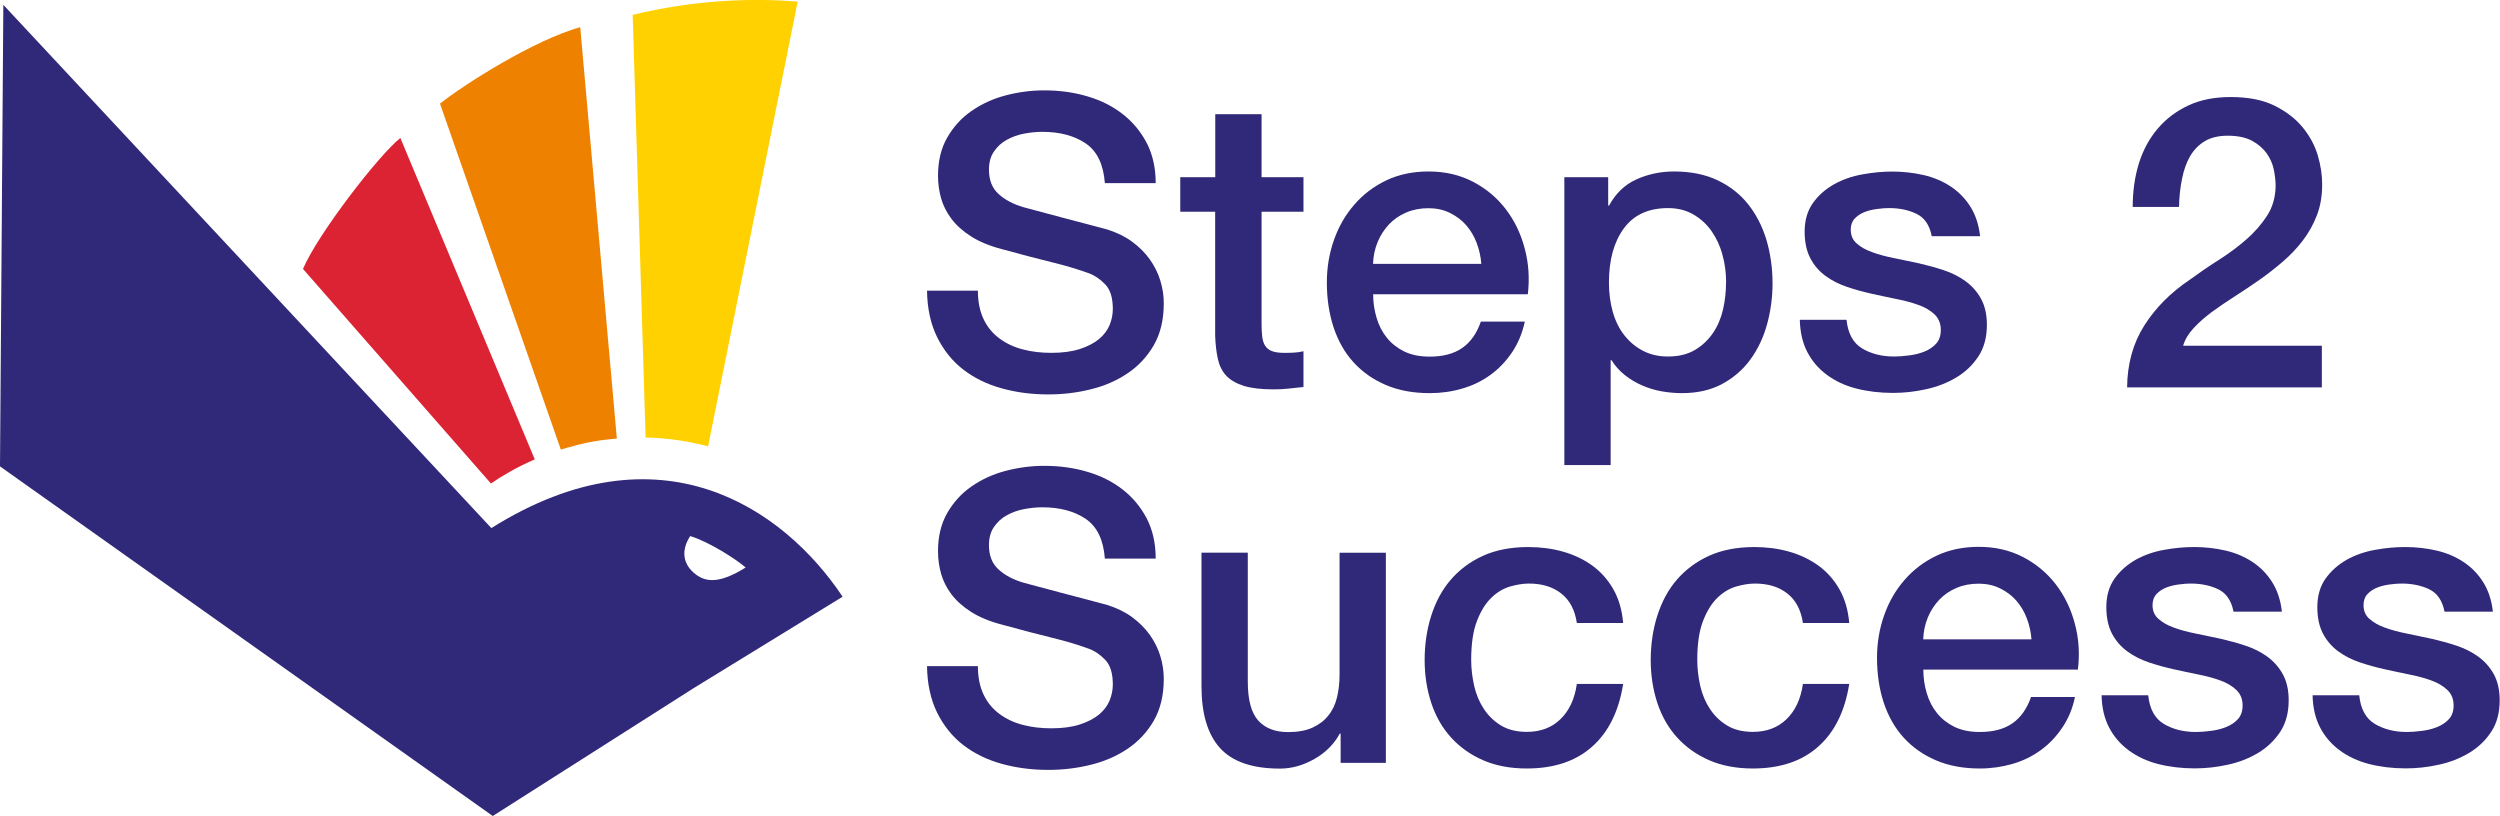 <?xml version="1.0" encoding="UTF-8"?>
<svg id="Layer_2" data-name="Layer 2" xmlns="http://www.w3.org/2000/svg" viewBox="0 0 232.11 75.76">
  <defs>
    <style>
      .cls-1 {
        fill: #dc2333;
      }

      .cls-2 {
        fill: #ffd100;
      }

      .cls-3 {
        fill: #302878;
      }

      .cls-4 {
        fill: #ee8100;
      }
    </style>
  </defs>
  <g id="Layer_1-2" data-name="Layer 1">
    <path class="cls-3" d="M45.62,49.03L.31.45l-.31,42.85,45.75,32.46,18.65-11.87,13.83-8.49c-5.41-8.13-16.92-16.22-32.61-6.37ZM69.23,52.69c-2.46,1.53-3.69,1.35-4.63.64-1.2-.91-1.4-2.2-.52-3.56,1.73.52,4.27,2.15,5.15,2.92Z"/>
    <path class="cls-2" d="M58.74,1.38l1.2,39.24c1.6.03,3,.22,4.14.44.16.03.31.06.47.1.44.09.85.19,1.19.28,0,0,0,0,0,0L74.06.15c-7.01-.58-12.76.61-15.32,1.23Z"/>
    <path class="cls-4" d="M52.61,41.58c.77-.22,1.57-.43,2.43-.58.72-.13,1.42-.21,2.09-.27.04,0,.1-.02.14-.02l-3.4-38.19c-4.3,1.22-10.62,5.21-13.02,7.1l11.22,32.12c.15-.05.33-.1.53-.15Z"/>
    <path class="cls-1" d="M37.17,12.81c-1.99,1.57-7.68,8.94-9.04,12.16l17.45,19.92c.93-.64,2.31-1.48,4.07-2.24l-12.48-29.84Z"/>
    <g>
      <g>
        <path class="cls-3" d="M90.79,26.98c0,1.03.18,1.91.53,2.65.35.73.84,1.33,1.47,1.79.63.47,1.35.81,2.17,1.02.82.22,1.71.32,2.66.32,1.03,0,1.91-.12,2.65-.36.73-.24,1.32-.55,1.77-.92.45-.38.78-.81.98-1.3.2-.49.3-.99.3-1.49,0-1.03-.23-1.79-.7-2.28-.47-.49-.98-.84-1.53-1.04-.96-.35-2.07-.69-3.34-1-1.27-.31-2.84-.72-4.7-1.23-1.16-.3-2.12-.7-2.89-1.19-.77-.49-1.38-1.04-1.83-1.64-.45-.6-.77-1.24-.96-1.92-.19-.68-.28-1.37-.28-2.08,0-1.36.28-2.53.85-3.53.57-.99,1.31-1.82,2.25-2.47.93-.65,1.99-1.14,3.17-1.45,1.18-.31,2.38-.47,3.59-.47,1.41,0,2.74.18,3.99.55,1.24.36,2.34.91,3.28,1.64.94.73,1.69,1.63,2.25,2.7.55,1.07.83,2.31.83,3.72h-4.72c-.13-1.74-.72-2.96-1.77-3.68-1.06-.72-2.41-1.08-4.04-1.08-.56,0-1.12.06-1.7.17-.58.11-1.11.3-1.59.57-.48.26-.88.62-1.19,1.08-.32.45-.47,1.02-.47,1.7,0,.96.29,1.71.89,2.25.59.54,1.36.95,2.32,1.23.1.02.49.13,1.19.32.69.19,1.47.4,2.32.62.86.23,1.69.45,2.51.66.82.22,1.4.37,1.76.47.88.28,1.65.65,2.3,1.13.65.48,1.2,1.02,1.64,1.64s.77,1.28.98,1.98c.22.71.32,1.41.32,2.11,0,1.51-.31,2.8-.92,3.87-.62,1.07-1.43,1.94-2.44,2.62s-2.15,1.18-3.44,1.49c-1.28.32-2.59.47-3.93.47-1.54,0-2.98-.19-4.34-.57-1.36-.38-2.54-.96-3.55-1.74-1.01-.78-1.81-1.78-2.42-3-.6-1.22-.92-2.66-.94-4.32h4.72Z"/>
        <path class="cls-3" d="M109.59,16.45h3.24v-5.85h4.3v5.85h3.89v3.21h-3.89v10.42c0,.45.02.84.06,1.17.04.33.12.61.26.83.14.23.34.4.62.51s.65.17,1.13.17c.3,0,.61,0,.91-.02.3-.01.61-.06.91-.13v3.32c-.48.05-.94.1-1.4.15-.45.05-.92.07-1.39.07-1.13,0-2.05-.11-2.74-.32-.69-.22-1.24-.53-1.63-.94s-.65-.94-.79-1.57-.22-1.35-.25-2.15v-11.51h-3.24v-3.21Z"/>
        <path class="cls-3" d="M127.49,27.33c0,.76.11,1.49.32,2.19.21.7.53,1.32.96,1.85s.97.95,1.62,1.27c.65.31,1.43.47,2.34.47,1.26,0,2.27-.27,3.04-.81s1.34-1.35,1.72-2.44h4.08c-.23,1.06-.62,2-1.17,2.83-.56.83-1.22,1.53-2,2.1s-1.65,1-2.62,1.28c-.97.29-1.98.43-3.04.43-1.54,0-2.89-.25-4.08-.76s-2.18-1.21-3-2.11-1.43-1.99-1.85-3.25c-.41-1.26-.62-2.64-.62-4.15,0-1.39.22-2.7.66-3.95.44-1.25,1.07-2.34,1.89-3.28.82-.95,1.8-1.69,2.96-2.25,1.16-.55,2.47-.83,3.93-.83,1.54,0,2.91.32,4.14.96,1.22.64,2.23,1.49,3.04,2.55s1.39,2.27,1.75,3.64c.37,1.37.46,2.79.29,4.25h-14.35ZM137.53,24.49c-.05-.68-.2-1.33-.44-1.96-.24-.63-.57-1.17-.98-1.64s-.92-.84-1.51-1.13c-.59-.29-1.25-.43-1.98-.43s-1.44.13-2.06.4c-.62.26-1.15.63-1.59,1.09-.44.47-.8,1.01-1.06,1.64s-.41,1.31-.43,2.04h10.04Z"/>
        <path class="cls-3" d="M145.23,16.45h4.08v2.64h.08c.61-1.13,1.45-1.94,2.53-2.43,1.08-.49,2.25-.74,3.51-.74,1.54,0,2.88.27,4.02.81,1.14.54,2.1,1.28,2.85,2.23.75.94,1.32,2.05,1.7,3.3.37,1.26.57,2.61.57,4.04,0,1.31-.17,2.58-.51,3.81-.34,1.24-.86,2.32-1.55,3.27s-1.57,1.7-2.62,2.27c-1.06.57-2.3.85-3.74.85-.63,0-1.26-.06-1.89-.17s-1.23-.3-1.81-.55c-.58-.25-1.11-.57-1.6-.96s-.9-.85-1.23-1.38h-.08v9.74h-4.3v-26.73ZM160.26,26.23c0-.88-.11-1.74-.34-2.57-.22-.83-.57-1.57-1.02-2.21-.45-.64-1.02-1.16-1.7-1.55-.68-.39-1.46-.58-2.34-.58-1.81,0-3.18.63-4.1,1.89-.92,1.26-1.38,2.93-1.38,5.02,0,.98.12,1.89.36,2.74.24.84.6,1.57,1.08,2.17.48.61,1.05,1.08,1.72,1.43s1.44.53,2.32.53c.98,0,1.81-.2,2.49-.6s1.24-.93,1.68-1.57c.44-.64.75-1.37.94-2.19.19-.82.28-1.66.28-2.51Z"/>
        <path class="cls-3" d="M171.44,29.7c.13,1.26.61,2.14,1.43,2.64.83.5,1.83.76,2.98.76.4,0,.86-.03,1.38-.1.51-.06,1-.18,1.45-.36.45-.18.82-.44,1.11-.77.29-.34.42-.79.4-1.34-.02-.56-.23-1.01-.6-1.36-.38-.35-.86-.64-1.46-.85-.59-.22-1.26-.4-2.02-.55-.76-.15-1.52-.32-2.3-.49-.81-.18-1.58-.39-2.32-.64-.74-.25-1.41-.59-2-1.02-.59-.43-1.06-.97-1.41-1.64-.35-.67-.53-1.49-.53-2.47,0-1.06.26-1.94.77-2.66.51-.72,1.17-1.29,1.96-1.74.79-.44,1.67-.75,2.64-.92.97-.18,1.89-.26,2.77-.26,1,0,1.97.11,2.89.32.92.21,1.75.56,2.49,1.04.74.48,1.36,1.1,1.85,1.87s.8,1.69.92,2.77h-4.49c-.2-1.03-.67-1.72-1.42-2.08s-1.59-.53-2.55-.53c-.3,0-.66.02-1.08.08-.41.05-.81.14-1.17.28-.36.14-.67.34-.92.6s-.38.61-.38,1.04c0,.53.18.96.55,1.28.36.33.84.6,1.43.81.59.22,1.26.4,2.02.55.76.15,1.54.32,2.34.49.78.18,1.55.39,2.3.64.76.25,1.43.59,2.02,1.02.59.43,1.07.97,1.43,1.62.36.65.55,1.46.55,2.42,0,1.16-.26,2.14-.79,2.94s-1.21,1.46-2.06,1.96c-.84.5-1.78.87-2.81,1.09-1.03.23-2.05.34-3.06.34-1.23,0-2.37-.14-3.42-.41s-1.95-.7-2.72-1.27c-.77-.57-1.37-1.27-1.81-2.11-.44-.84-.67-1.84-.7-3h4.3Z"/>
        <path class="cls-3" d="M215.54,35.97h-18.05c.02-2.19.55-4.1,1.59-5.74,1.03-1.63,2.44-3.06,4.23-4.26.86-.63,1.75-1.24,2.68-1.83.93-.59,1.79-1.23,2.57-1.91s1.42-1.42,1.93-2.21.77-1.71.79-2.74c0-.48-.06-.99-.17-1.53s-.33-1.04-.66-1.51c-.33-.46-.78-.85-1.36-1.17-.58-.31-1.33-.47-2.26-.47-.85,0-1.57.17-2.13.51-.57.34-1.02.81-1.36,1.39-.34.59-.59,1.29-.75,2.1-.17.81-.26,1.67-.28,2.61h-4.3c0-1.46.19-2.81.58-4.06.39-1.24.98-2.32,1.76-3.23.78-.91,1.73-1.62,2.85-2.14,1.12-.52,2.42-.77,3.91-.77,1.61,0,2.96.26,4.04.79s1.96,1.2,2.62,2,1.14,1.68,1.42,2.62c.28.94.41,1.84.41,2.7,0,1.06-.16,2.02-.49,2.87-.33.86-.77,1.64-1.32,2.36-.55.72-1.18,1.38-1.89,1.98-.71.61-1.43,1.17-2.19,1.7s-1.51,1.03-2.26,1.51c-.76.48-1.45.96-2.1,1.43-.64.48-1.2.97-1.68,1.49-.48.52-.81,1.06-.98,1.64h12.88v3.85Z"/>
      </g>
      <g>
        <path class="cls-3" d="M90.79,61.84c0,1.03.18,1.91.53,2.65.35.73.84,1.33,1.47,1.79.63.47,1.35.81,2.17,1.02.82.22,1.71.32,2.66.32,1.03,0,1.91-.12,2.65-.36.73-.24,1.32-.55,1.77-.92.45-.38.78-.81.98-1.3.2-.49.3-.99.3-1.49,0-1.03-.23-1.79-.7-2.28-.47-.49-.98-.84-1.53-1.04-.96-.35-2.07-.69-3.34-1-1.27-.31-2.84-.72-4.7-1.23-1.16-.3-2.12-.7-2.89-1.19-.77-.49-1.38-1.04-1.83-1.64-.45-.6-.77-1.24-.96-1.92-.19-.68-.28-1.37-.28-2.08,0-1.36.28-2.53.85-3.53.57-.99,1.31-1.82,2.25-2.47.93-.65,1.99-1.14,3.17-1.45,1.18-.31,2.38-.47,3.59-.47,1.41,0,2.74.18,3.99.55,1.24.36,2.34.91,3.28,1.64.94.73,1.69,1.63,2.25,2.7.55,1.07.83,2.31.83,3.72h-4.72c-.13-1.74-.72-2.96-1.77-3.68-1.06-.72-2.41-1.08-4.04-1.08-.56,0-1.12.06-1.7.17-.58.11-1.11.3-1.59.57-.48.26-.88.62-1.19,1.08-.32.45-.47,1.02-.47,1.7,0,.96.29,1.71.89,2.25.59.54,1.36.95,2.32,1.23.1.02.49.13,1.19.32.69.19,1.47.4,2.32.62.86.23,1.69.45,2.51.66.82.22,1.4.37,1.76.47.88.28,1.65.65,2.3,1.13.65.48,1.2,1.02,1.64,1.64s.77,1.28.98,1.98c.22.71.32,1.41.32,2.11,0,1.51-.31,2.8-.92,3.87-.62,1.07-1.43,1.94-2.44,2.62s-2.15,1.18-3.44,1.49c-1.28.32-2.59.47-3.93.47-1.54,0-2.98-.19-4.34-.57-1.36-.38-2.54-.96-3.55-1.74-1.01-.78-1.81-1.78-2.42-3-.6-1.22-.92-2.66-.94-4.32h4.72Z"/>
        <path class="cls-3" d="M128.7,70.83h-4.23v-2.72h-.08c-.53.98-1.32,1.77-2.36,2.36-1.04.59-2.11.89-3.19.89-2.57,0-4.42-.64-5.57-1.91-1.15-1.27-1.72-3.19-1.72-5.75v-12.39h4.3v11.97c0,1.71.33,2.92.98,3.63s1.57,1.06,2.76,1.06c.91,0,1.66-.14,2.26-.41.61-.28,1.1-.65,1.47-1.12.38-.46.65-1.02.81-1.68.16-.65.24-1.36.24-2.11v-11.33h4.3v19.52Z"/>
        <path class="cls-3" d="M146.4,57.84c-.18-1.21-.66-2.12-1.45-2.74s-1.79-.92-3-.92c-.55,0-1.15.1-1.77.28-.63.19-1.21.54-1.74,1.06s-.97,1.24-1.32,2.15-.53,2.12-.53,3.6c0,.81.1,1.61.28,2.42.19.81.49,1.52.91,2.15s.95,1.14,1.6,1.53,1.45.58,2.38.58c1.26,0,2.3-.39,3.11-1.17s1.33-1.87,1.53-3.28h4.3c-.4,2.54-1.37,4.49-2.89,5.83-1.52,1.35-3.54,2.02-6.06,2.02-1.54,0-2.89-.26-4.06-.77s-2.16-1.22-2.97-2.11-1.42-1.96-1.83-3.19c-.41-1.24-.62-2.57-.62-4s.2-2.83.61-4.11,1-2.4,1.81-3.34c.81-.94,1.8-1.68,3-2.23,1.2-.54,2.6-.81,4.21-.81,1.13,0,2.21.14,3.23.43,1.02.29,1.93.73,2.72,1.3.79.58,1.44,1.31,1.94,2.19s.81,1.93.91,3.13h-4.3Z"/>
        <path class="cls-3" d="M167.39,57.84c-.18-1.21-.66-2.12-1.45-2.74s-1.79-.92-3-.92c-.55,0-1.15.1-1.77.28-.63.19-1.21.54-1.74,1.06s-.97,1.24-1.32,2.15-.53,2.12-.53,3.6c0,.81.1,1.61.28,2.42.19.81.49,1.52.91,2.15s.95,1.14,1.6,1.53,1.45.58,2.38.58c1.26,0,2.3-.39,3.11-1.17s1.33-1.87,1.53-3.28h4.3c-.4,2.54-1.37,4.49-2.89,5.83-1.52,1.35-3.54,2.02-6.06,2.02-1.54,0-2.89-.26-4.06-.77s-2.16-1.22-2.97-2.11-1.42-1.96-1.83-3.19c-.41-1.24-.62-2.57-.62-4s.2-2.83.61-4.11,1-2.4,1.81-3.34c.81-.94,1.8-1.68,3-2.23,1.2-.54,2.6-.81,4.21-.81,1.13,0,2.21.14,3.23.43,1.02.29,1.93.73,2.72,1.3.79.58,1.44,1.31,1.94,2.19s.81,1.93.91,3.13h-4.3Z"/>
        <path class="cls-3" d="M178.57,62.18c0,.76.11,1.49.32,2.19.21.7.53,1.32.96,1.85s.97.95,1.62,1.27c.65.31,1.43.47,2.34.47,1.26,0,2.27-.27,3.04-.81s1.34-1.35,1.72-2.44h4.08c-.22,1.06-.61,2-1.17,2.83-.55.83-1.22,1.53-2,2.1s-1.65,1-2.62,1.28-1.98.43-3.04.43c-1.54,0-2.89-.25-4.08-.76s-2.18-1.21-3-2.11-1.43-1.99-1.85-3.25c-.41-1.26-.62-2.64-.62-4.15,0-1.39.22-2.7.66-3.95.44-1.25,1.07-2.34,1.89-3.28.82-.95,1.8-1.69,2.96-2.25,1.16-.55,2.47-.83,3.93-.83,1.54,0,2.91.32,4.14.96,1.22.64,2.23,1.49,3.04,2.55s1.39,2.27,1.75,3.64c.37,1.37.46,2.79.28,4.25h-14.35ZM188.61,59.35c-.05-.68-.2-1.33-.44-1.96-.24-.63-.57-1.17-.98-1.64-.41-.47-.92-.84-1.51-1.13-.59-.29-1.25-.43-1.98-.43s-1.44.13-2.06.4c-.62.26-1.15.63-1.59,1.09-.44.47-.8,1.01-1.06,1.64s-.41,1.31-.43,2.04h10.04Z"/>
        <path class="cls-3" d="M199.45,64.56c.13,1.26.61,2.14,1.43,2.64.83.5,1.83.76,2.98.76.4,0,.86-.03,1.38-.1.52-.06,1-.18,1.45-.36.45-.18.83-.44,1.12-.77.29-.34.42-.79.4-1.34-.02-.56-.23-1.01-.61-1.36-.38-.35-.86-.64-1.45-.85-.59-.22-1.26-.4-2.02-.55-.76-.15-1.52-.32-2.3-.49-.81-.18-1.58-.39-2.32-.64-.74-.25-1.41-.59-2-1.02-.59-.43-1.06-.97-1.42-1.64-.35-.67-.53-1.49-.53-2.47,0-1.06.26-1.94.77-2.66.52-.72,1.17-1.29,1.96-1.74.79-.44,1.67-.75,2.64-.92.97-.18,1.9-.26,2.78-.26,1,0,1.97.11,2.89.32.92.21,1.75.56,2.49,1.04.74.48,1.36,1.1,1.85,1.87.49.77.8,1.69.92,2.77h-4.49c-.2-1.03-.68-1.72-1.42-2.08-.74-.35-1.59-.53-2.55-.53-.3,0-.66.02-1.08.08-.41.05-.81.14-1.17.28s-.67.34-.92.6-.38.61-.38,1.04c0,.53.18.96.55,1.28.37.33.84.6,1.43.81.59.22,1.27.4,2.02.55.76.15,1.53.32,2.34.49.78.18,1.55.39,2.3.64s1.43.59,2.02,1.02c.59.43,1.07.97,1.43,1.62.36.65.55,1.46.55,2.42,0,1.16-.26,2.14-.79,2.94s-1.22,1.46-2.06,1.96c-.84.5-1.78.87-2.81,1.09-1.03.23-2.05.34-3.06.34-1.23,0-2.37-.14-3.42-.41s-1.95-.7-2.72-1.27c-.77-.57-1.37-1.27-1.81-2.11-.44-.84-.68-1.84-.7-3h4.3Z"/>
        <path class="cls-3" d="M219.04,64.56c.13,1.26.61,2.14,1.43,2.64.83.5,1.83.76,2.98.76.4,0,.86-.03,1.38-.1.52-.06,1-.18,1.45-.36.45-.18.83-.44,1.12-.77.29-.34.42-.79.4-1.34-.02-.56-.23-1.01-.61-1.36-.38-.35-.86-.64-1.45-.85-.59-.22-1.26-.4-2.02-.55-.76-.15-1.52-.32-2.3-.49-.81-.18-1.58-.39-2.32-.64-.74-.25-1.41-.59-2-1.02-.59-.43-1.06-.97-1.42-1.64-.35-.67-.53-1.49-.53-2.47,0-1.06.26-1.94.77-2.66.52-.72,1.17-1.29,1.96-1.74.79-.44,1.67-.75,2.64-.92.97-.18,1.9-.26,2.78-.26,1,0,1.97.11,2.89.32.92.21,1.75.56,2.49,1.04.74.48,1.36,1.1,1.85,1.87.49.77.8,1.69.92,2.77h-4.49c-.2-1.03-.68-1.72-1.42-2.08-.74-.35-1.59-.53-2.55-.53-.3,0-.66.02-1.08.08-.41.05-.81.14-1.17.28s-.67.34-.92.6-.38.61-.38,1.04c0,.53.18.96.55,1.28.37.33.84.6,1.43.81.59.22,1.27.4,2.02.55.76.15,1.53.32,2.34.49.78.18,1.55.39,2.3.64s1.43.59,2.02,1.02c.59.43,1.07.97,1.43,1.62.36.65.55,1.46.55,2.42,0,1.16-.26,2.14-.79,2.94s-1.22,1.46-2.06,1.96c-.84.5-1.78.87-2.81,1.09-1.03.23-2.05.34-3.06.34-1.23,0-2.37-.14-3.42-.41s-1.95-.7-2.72-1.27c-.77-.57-1.37-1.27-1.81-2.11-.44-.84-.68-1.84-.7-3h4.3Z"/>
      </g>
    </g>
  </g>
</svg>